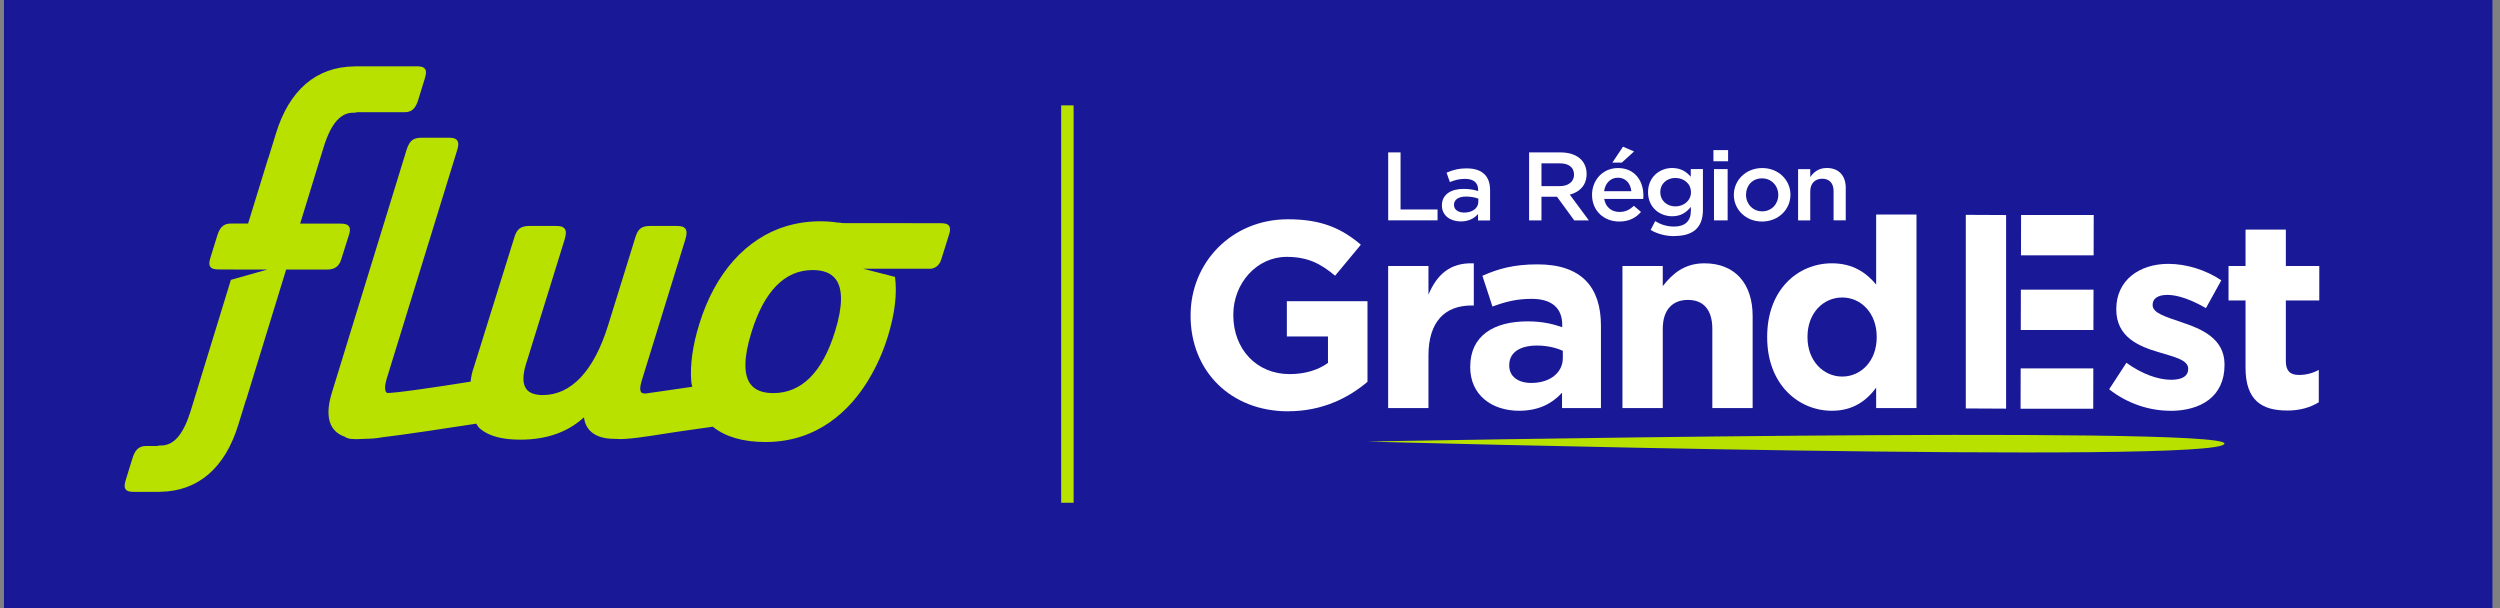 <?xml version="1.0" encoding="UTF-8"?>
<svg width="259px" height="63px" viewBox="0 0 259 63" version="1.1" xmlns="http://www.w3.org/2000/svg" xmlns:xlink="http://www.w3.org/1999/xlink">
    <rect x="0" y="0" width="259" height="63" fill="#808080" stroke="none"/>
    <title>Fichier 2</title>
    <g id="SIM" stroke="none" stroke-width="1" fill="none" fill-rule="evenodd">
        <g id="Sim-RI-fluo" transform="translate(-138, 0)" fill-rule="nonzero">
            <g id="Fichier-2" transform="translate(138.412, 0)">
                <rect id="Rectangle" fill="#191998" x="0" y="0" width="257.807" height="63"></rect>
                <path d="M143.405,15.79 L144.686,15.79 L144.686,21.701 C144.686,21.701 148.519,21.701 148.519,21.701 L148.519,22.826 L143.405,22.826 C143.405,22.826 143.405,15.785 143.405,15.785 L143.405,15.79 Z" id="Path" fill="#FFFFFF"></path>
                <path d="M152.711,22.831 L152.711,22.175 C152.336,22.608 151.763,22.941 150.93,22.941 C149.889,22.941 148.972,22.368 148.972,21.3 L148.972,21.279 C148.972,20.134 149.92,19.571 151.201,19.571 C151.868,19.571 152.295,19.66 152.722,19.795 L152.722,19.665 C152.722,18.931 152.243,18.53 151.368,18.53 C150.753,18.53 150.295,18.66 149.795,18.863 L149.451,17.889 C150.055,17.629 150.649,17.446 151.545,17.446 C153.17,17.446 153.961,18.269 153.961,19.691 L153.961,22.837 L152.711,22.837 L152.711,22.831 Z M152.743,20.576 C152.42,20.457 151.972,20.363 151.482,20.363 C150.691,20.363 150.222,20.675 150.222,21.217 L150.222,21.238 C150.222,21.743 150.691,22.024 151.284,22.024 C152.118,22.024 152.743,21.571 152.743,20.91 L152.743,20.576 Z" id="Shape" fill="#FFFFFF"></path>
                <path d="M162.679,22.831 L160.888,20.379 L159.284,20.379 L159.284,22.831 L158.003,22.831 L158.003,15.79 L161.252,15.79 C162.929,15.79 163.96,16.644 163.96,18.025 C163.96,19.191 163.242,19.894 162.221,20.165 L164.19,22.831 L162.679,22.831 L162.679,22.831 Z M161.148,16.92 L159.284,16.92 L159.284,19.285 L161.159,19.285 C162.075,19.285 162.658,18.821 162.658,18.097 C162.658,17.321 162.096,16.92 161.148,16.92 L161.148,16.92 Z" id="Shape" fill="#FFFFFF"></path>
                <path d="M167.366,21.957 C167.981,21.957 168.418,21.738 168.856,21.321 L169.595,21.957 C169.075,22.561 168.356,22.951 167.346,22.951 C165.752,22.951 164.523,21.837 164.523,20.186 C164.523,18.655 165.637,17.41 167.21,17.41 C168.96,17.41 169.845,18.738 169.845,20.274 C169.845,20.384 169.835,20.488 169.825,20.608 L165.783,20.608 C165.929,21.472 166.554,21.957 167.366,21.957 L167.366,21.957 Z M168.595,19.806 C168.512,19.019 168.033,18.41 167.2,18.41 C166.429,18.41 165.887,18.983 165.773,19.806 L168.595,19.806 Z M166.627,16.848 L167.731,15.197 L168.877,15.691 L167.606,16.848 L166.627,16.848 Z" id="Shape" fill="#FFFFFF"></path>
                <path d="M173.053,24.462 C172.147,24.462 171.304,24.238 170.595,23.826 L171.064,22.91 C171.647,23.264 172.272,23.472 173.022,23.472 C174.147,23.472 174.762,22.91 174.762,21.842 L174.762,21.431 C174.303,22.003 173.73,22.404 172.824,22.404 C171.533,22.404 170.324,21.488 170.324,19.91 C170.324,18.332 171.543,17.405 172.824,17.405 C173.751,17.405 174.324,17.816 174.751,18.311 L174.751,17.514 L176.011,17.514 L176.011,21.738 C176.011,23.618 174.949,24.451 173.053,24.451 L173.053,24.462 Z M173.158,18.436 C172.283,18.436 171.595,19.019 171.595,19.905 C171.595,20.79 172.293,21.384 173.158,21.384 C174.022,21.384 174.772,20.79 174.772,19.915 C174.772,19.019 174.032,18.436 173.158,18.436 L173.158,18.436 Z" id="Shape" fill="#FFFFFF"></path>
                <path d="M177.1,16.707 L177.1,15.551 L178.618,15.551 L178.618,16.707 L177.1,16.707 Z M177.158,22.831 L177.158,17.519 L178.571,17.519 L178.571,22.831 L177.158,22.831 L177.158,22.831 Z" id="Shape" fill="#FFFFFF"></path>
                <path d="M182.131,22.951 C180.454,22.951 179.214,21.712 179.214,20.196 C179.214,18.665 180.464,17.41 182.152,17.41 C183.839,17.41 185.078,18.649 185.078,20.175 C185.078,21.701 183.829,22.951 182.131,22.951 L182.131,22.951 Z M182.131,18.478 C181.12,18.478 180.475,19.243 180.475,20.175 C180.475,21.123 181.173,21.894 182.152,21.894 C183.131,21.894 183.818,21.128 183.818,20.196 C183.818,19.248 183.12,18.478 182.131,18.478 Z" id="Shape" fill="#FFFFFF"></path>
                <path d="M187.13,22.831 L185.87,22.831 L185.87,17.519 L187.13,17.519 L187.13,18.342 C187.484,17.837 187.995,17.405 188.849,17.405 C190.088,17.405 190.807,18.207 190.807,19.446 L190.807,22.826 L189.547,22.826 L189.547,19.811 C189.547,18.988 189.12,18.514 188.37,18.514 C187.62,18.514 187.13,19.009 187.13,19.832 L187.13,22.826 L187.13,22.831 Z" id="Path" fill="#FFFFFF"></path>
                <path d="M133.041,42.611 C127.052,42.611 122.933,38.408 122.933,32.721 L122.933,32.664 C122.933,27.196 127.193,22.717 133.015,22.717 C136.478,22.717 138.567,23.649 140.572,25.352 L137.905,28.565 C136.421,27.331 135.103,26.612 132.88,26.612 C129.802,26.612 127.359,29.331 127.359,32.601 L127.359,32.659 C127.359,36.174 129.776,38.757 133.182,38.757 C134.718,38.757 136.093,38.372 137.166,37.601 L137.166,34.856 L132.906,34.856 L132.906,31.201 L141.259,31.201 L141.259,39.554 C139.28,41.231 136.562,42.606 133.046,42.606 L133.041,42.611 Z" id="Path" fill="#FFFFFF"></path>
                <path d="M152.055,31.648 C149.279,31.648 147.576,33.325 147.576,36.841 L147.576,42.278 L143.4,42.278 L143.4,27.555 L147.576,27.555 L147.576,30.524 C148.43,28.492 149.8,27.17 152.274,27.284 L152.274,31.654 L152.055,31.654 L152.055,31.648 Z" id="Path" fill="#FFFFFF"></path>
                <path d="M161.414,42.278 L161.414,40.684 C160.398,41.809 158.997,42.554 156.961,42.554 C154.185,42.554 151.904,40.96 151.904,38.049 L151.904,37.992 C151.904,34.778 154.347,33.294 157.836,33.294 C159.32,33.294 160.393,33.539 161.435,33.898 L161.435,33.653 C161.435,31.924 160.362,30.961 158.273,30.961 C156.68,30.961 155.555,31.263 154.206,31.758 L153.164,28.571 C154.784,27.857 156.378,27.388 158.877,27.388 C163.44,27.388 165.445,29.753 165.445,33.732 L165.445,42.273 L161.409,42.273 L161.414,42.278 Z M161.497,36.346 C160.784,36.018 159.846,35.799 158.831,35.799 C157.044,35.799 155.945,36.513 155.945,37.83 L155.945,37.887 C155.945,39.012 156.878,39.674 158.227,39.674 C160.179,39.674 161.497,38.601 161.497,37.091 L161.497,36.351 L161.497,36.346 Z" id="Shape" fill="#FFFFFF"></path>
                <path d="M176.985,42.278 L176.985,34.065 C176.985,32.086 176.053,31.07 174.46,31.07 C172.866,31.07 171.85,32.086 171.85,34.065 L171.85,42.278 L167.674,42.278 L167.674,27.555 L171.85,27.555 L171.85,29.643 C172.814,28.409 174.048,27.279 176.163,27.279 C179.324,27.279 181.162,29.367 181.162,32.747 L181.162,42.278 L176.985,42.278 Z" id="Path" fill="#FFFFFF"></path>
                <path d="M193.958,42.278 L193.958,40.163 C192.942,41.538 191.541,42.554 189.37,42.554 C185.938,42.554 182.667,39.861 182.667,34.945 L182.667,34.888 C182.667,29.971 185.88,27.279 189.37,27.279 C191.594,27.279 192.968,28.295 193.958,29.477 L193.958,22.222 L198.135,22.222 L198.135,42.278 L193.958,42.278 Z M194.015,34.888 C194.015,32.445 192.396,30.82 190.443,30.82 C188.49,30.82 186.844,32.414 186.844,34.888 L186.844,34.945 C186.844,37.388 188.495,39.012 190.443,39.012 C192.39,39.012 194.015,37.393 194.015,34.945 L194.015,34.888 Z" id="Shape" fill="#FFFFFF"></path>
                <path d="M224.414,42.554 C222.351,42.554 220.044,41.866 218.097,40.33 L219.883,37.585 C221.476,38.736 223.153,39.346 224.523,39.346 C225.731,39.346 226.283,38.908 226.283,38.247 L226.283,38.19 C226.283,37.283 224.856,36.981 223.232,36.487 C221.169,35.882 218.836,34.919 218.836,32.065 L218.836,32.008 C218.836,29.013 221.253,27.336 224.221,27.336 C226.091,27.336 228.122,27.966 229.715,29.039 L228.122,31.924 C226.664,31.07 225.211,30.55 224.138,30.55 C223.065,30.55 222.601,30.987 222.601,31.565 L222.601,31.622 C222.601,32.445 224.002,32.831 225.596,33.383 C227.658,34.07 230.049,35.06 230.049,37.752 L230.049,37.809 C230.049,41.08 227.606,42.564 224.419,42.564 L224.414,42.554 Z" id="Path" fill="#FFFFFF"></path>
                <path d="M236.512,42.528 C233.955,42.528 232.226,41.512 232.226,38.106 L232.226,31.128 L230.465,31.128 L230.465,27.555 L232.226,27.555 L232.226,23.79 L236.402,23.79 L236.402,27.555 L239.866,27.555 L239.866,31.128 L236.402,31.128 L236.402,37.419 C236.402,38.382 236.814,38.846 237.751,38.846 C238.522,38.846 239.209,38.653 239.814,38.325 L239.814,41.679 C238.933,42.2 237.918,42.533 236.517,42.533 L236.512,42.528 Z" id="Path" fill="#FFFFFF"></path>
                <path d="M141.254,45.746 C141.254,45.746 230.153,44.059 230.044,45.955 C229.913,48.142 141.254,45.746 141.254,45.746 Z" id="Path" fill="#B9E100"></path>
                <path d="M208.972,22.274 L216.498,22.274 C216.498,22.274 216.487,26.451 216.487,26.451 L208.962,26.451 C208.962,26.451 208.972,22.274 208.972,22.274 L208.972,22.274 Z" id="Path" fill="#FFFFFF"></path>
                <path d="M207.42,22.279 L207.42,42.335 C207.42,42.335 203.244,42.314 203.244,42.314 L203.244,22.259 C203.244,22.259 207.42,22.279 207.42,22.279 L207.42,22.279 Z" id="Path" fill="#FFFFFF"></path>
                <path d="M208.951,30.013 L216.477,30.013 C216.477,30.013 216.466,34.19 216.466,34.19 L208.941,34.19 C208.941,34.19 208.951,30.013 208.951,30.013 L208.951,30.013 Z" id="Path" fill="#FFFFFF"></path>
                <path d="M208.931,38.169 L216.456,38.169 C216.456,38.169 216.446,42.345 216.446,42.345 L208.92,42.345 C208.92,42.345 208.931,38.169 208.931,38.169 Z" id="Path" fill="#FFFFFF"></path>
                <path d="M43.616,8.077 L42.903,10.39 C42.705,11.004 42.387,11.624 41.543,11.624 L40.158,11.624 C40.158,11.624 40.158,11.624 40.158,11.624 L36.586,11.624 C36.502,11.65 36.388,11.681 36.273,11.676 C34.898,11.629 33.909,12.744 33.138,15.176 L30.685,23.165 L34.794,23.165 C35.247,23.165 35.56,23.217 35.731,23.441 C35.903,23.665 35.841,23.977 35.763,24.258 L34.929,26.899 C34.711,27.602 34.247,27.925 33.476,27.925 L29.232,27.925 C29.232,27.925 25.081,41.444 25.081,41.444 L25.066,41.444 L24.279,43.996 C22.904,48.491 20.103,50.897 16.181,50.949 C16.144,50.949 16.113,50.959 16.082,50.959 L13.525,50.959 C13.129,50.959 12.785,50.933 12.608,50.694 C12.442,50.47 12.489,50.157 12.608,49.751 L13.322,47.439 C13.52,46.824 13.837,46.205 14.681,46.205 L15.884,46.205 C15.999,46.163 16.092,46.147 16.181,46.152 C17.551,46.199 18.545,45.085 19.316,42.653 L23.508,28.992 L27.279,27.925 L23.837,27.925 L23.837,27.914 L22.384,27.914 C21.915,27.914 21.571,27.894 21.384,27.649 C21.217,27.425 21.264,27.112 21.384,26.706 L22.102,24.394 C22.295,23.784 22.608,23.16 23.456,23.16 L25.29,23.16 L27.373,16.384 L27.388,16.384 L28.175,13.832 C29.55,9.333 32.346,6.932 36.273,6.88 C36.309,6.88 36.336,6.869 36.372,6.869 L42.7,6.869 C43.095,6.869 43.439,6.895 43.611,7.135 C43.778,7.359 43.736,7.671 43.611,8.077 L43.616,8.077 Z" id="Path" fill="#B9E100"></path>
                <path d="M97.914,23.394 C97.742,23.17 97.429,23.123 96.976,23.123 L86.863,23.113 C86.769,23.097 86.675,23.081 86.576,23.066 L86.451,23.066 C86.212,23.035 85.972,22.998 85.717,22.977 C84.222,22.842 82.681,22.977 81.332,23.352 C81.259,23.368 81.191,23.383 81.108,23.41 C76.884,24.67 73.661,28.279 72.031,33.581 C71.343,35.799 71.067,37.794 71.202,39.528 C71.228,39.757 71.275,39.939 71.307,40.07 L66.495,40.767 L66.422,40.767 C66.114,40.767 66.031,40.658 66.005,40.622 C65.911,40.497 65.844,40.21 66.036,39.549 L70.593,24.795 C70.729,24.321 70.781,23.956 70.593,23.696 C70.4,23.441 70.041,23.41 69.718,23.41 L66.916,23.41 C66.041,23.41 65.656,23.727 65.39,24.659 L62.589,33.7 C61.12,38.429 58.776,40.929 55.813,40.929 C55.001,40.929 54.428,40.715 54.115,40.304 C53.735,39.788 53.714,38.934 54.063,37.778 L58.089,24.795 C58.224,24.321 58.276,23.956 58.089,23.696 C57.896,23.441 57.537,23.41 57.214,23.41 L54.417,23.41 C53.527,23.41 53.115,23.738 52.855,24.659 L48.668,38.075 C48.506,38.502 48.402,39.012 48.345,39.538 C45.189,40.049 40.268,40.778 39.684,40.705 C39.361,40.523 39.476,39.83 39.637,39.278 L46.918,15.66 C47.074,15.181 47.142,14.806 46.954,14.551 C46.772,14.301 46.428,14.27 46.08,14.27 L43.278,14.27 C42.382,14.27 42.023,14.561 41.71,15.52 L33.961,40.71 C33.034,43.736 34.159,44.845 35.284,45.236 C35.492,45.376 35.742,45.46 36.018,45.475 C36.148,45.486 36.309,45.496 36.492,45.496 C36.737,45.496 37.023,45.486 37.356,45.465 C38.132,45.449 38.69,45.402 39.127,45.309 C41.08,45.095 46.668,44.246 48.923,43.892 C49.084,44.173 49.23,44.345 49.308,44.403 L49.35,44.434 C50.251,45.184 51.605,45.548 53.496,45.548 C56.204,45.548 58.417,44.772 60.084,43.231 C60.156,43.804 60.375,44.283 60.735,44.642 C61.276,45.189 62.12,45.465 63.245,45.465 L63.391,45.465 C63.391,45.465 63.443,45.475 63.469,45.475 C64.474,45.559 66.521,45.236 68.5,44.923 C69.041,44.84 69.578,44.752 70.072,44.684 L73.442,44.205 L73.484,44.246 C74.785,45.272 76.603,45.793 78.895,45.793 C84.368,45.793 87.644,42.418 89.42,39.585 C89.446,39.544 89.472,39.502 89.498,39.46 L89.571,39.335 C90.394,37.986 91.076,36.461 91.581,34.815 C92.294,32.492 92.544,30.43 92.31,28.685 L89.008,27.841 L96.07,27.841 C96.596,27.742 96.929,27.42 97.107,26.862 L97.935,24.217 C98.013,23.941 98.075,23.628 97.909,23.404 L97.914,23.394 Z M86.107,34.304 C84.8,38.57 82.634,40.726 79.691,40.726 C78.582,40.726 77.796,40.408 77.332,39.788 C76.608,38.809 76.639,37.007 77.431,34.445 C78.754,30.154 80.894,27.977 83.78,27.977 C84.899,27.977 85.712,28.3 86.18,28.94 C86.92,29.94 86.894,31.747 86.107,34.304 L86.107,34.304 Z" id="Shape" fill="#B9E100"></path>
                <rect id="Rectangle" fill="#B9E100" x="109.527" y="10.916" width="1.286" height="41.168"></rect>
            </g>
        </g>
    </g>
</svg>